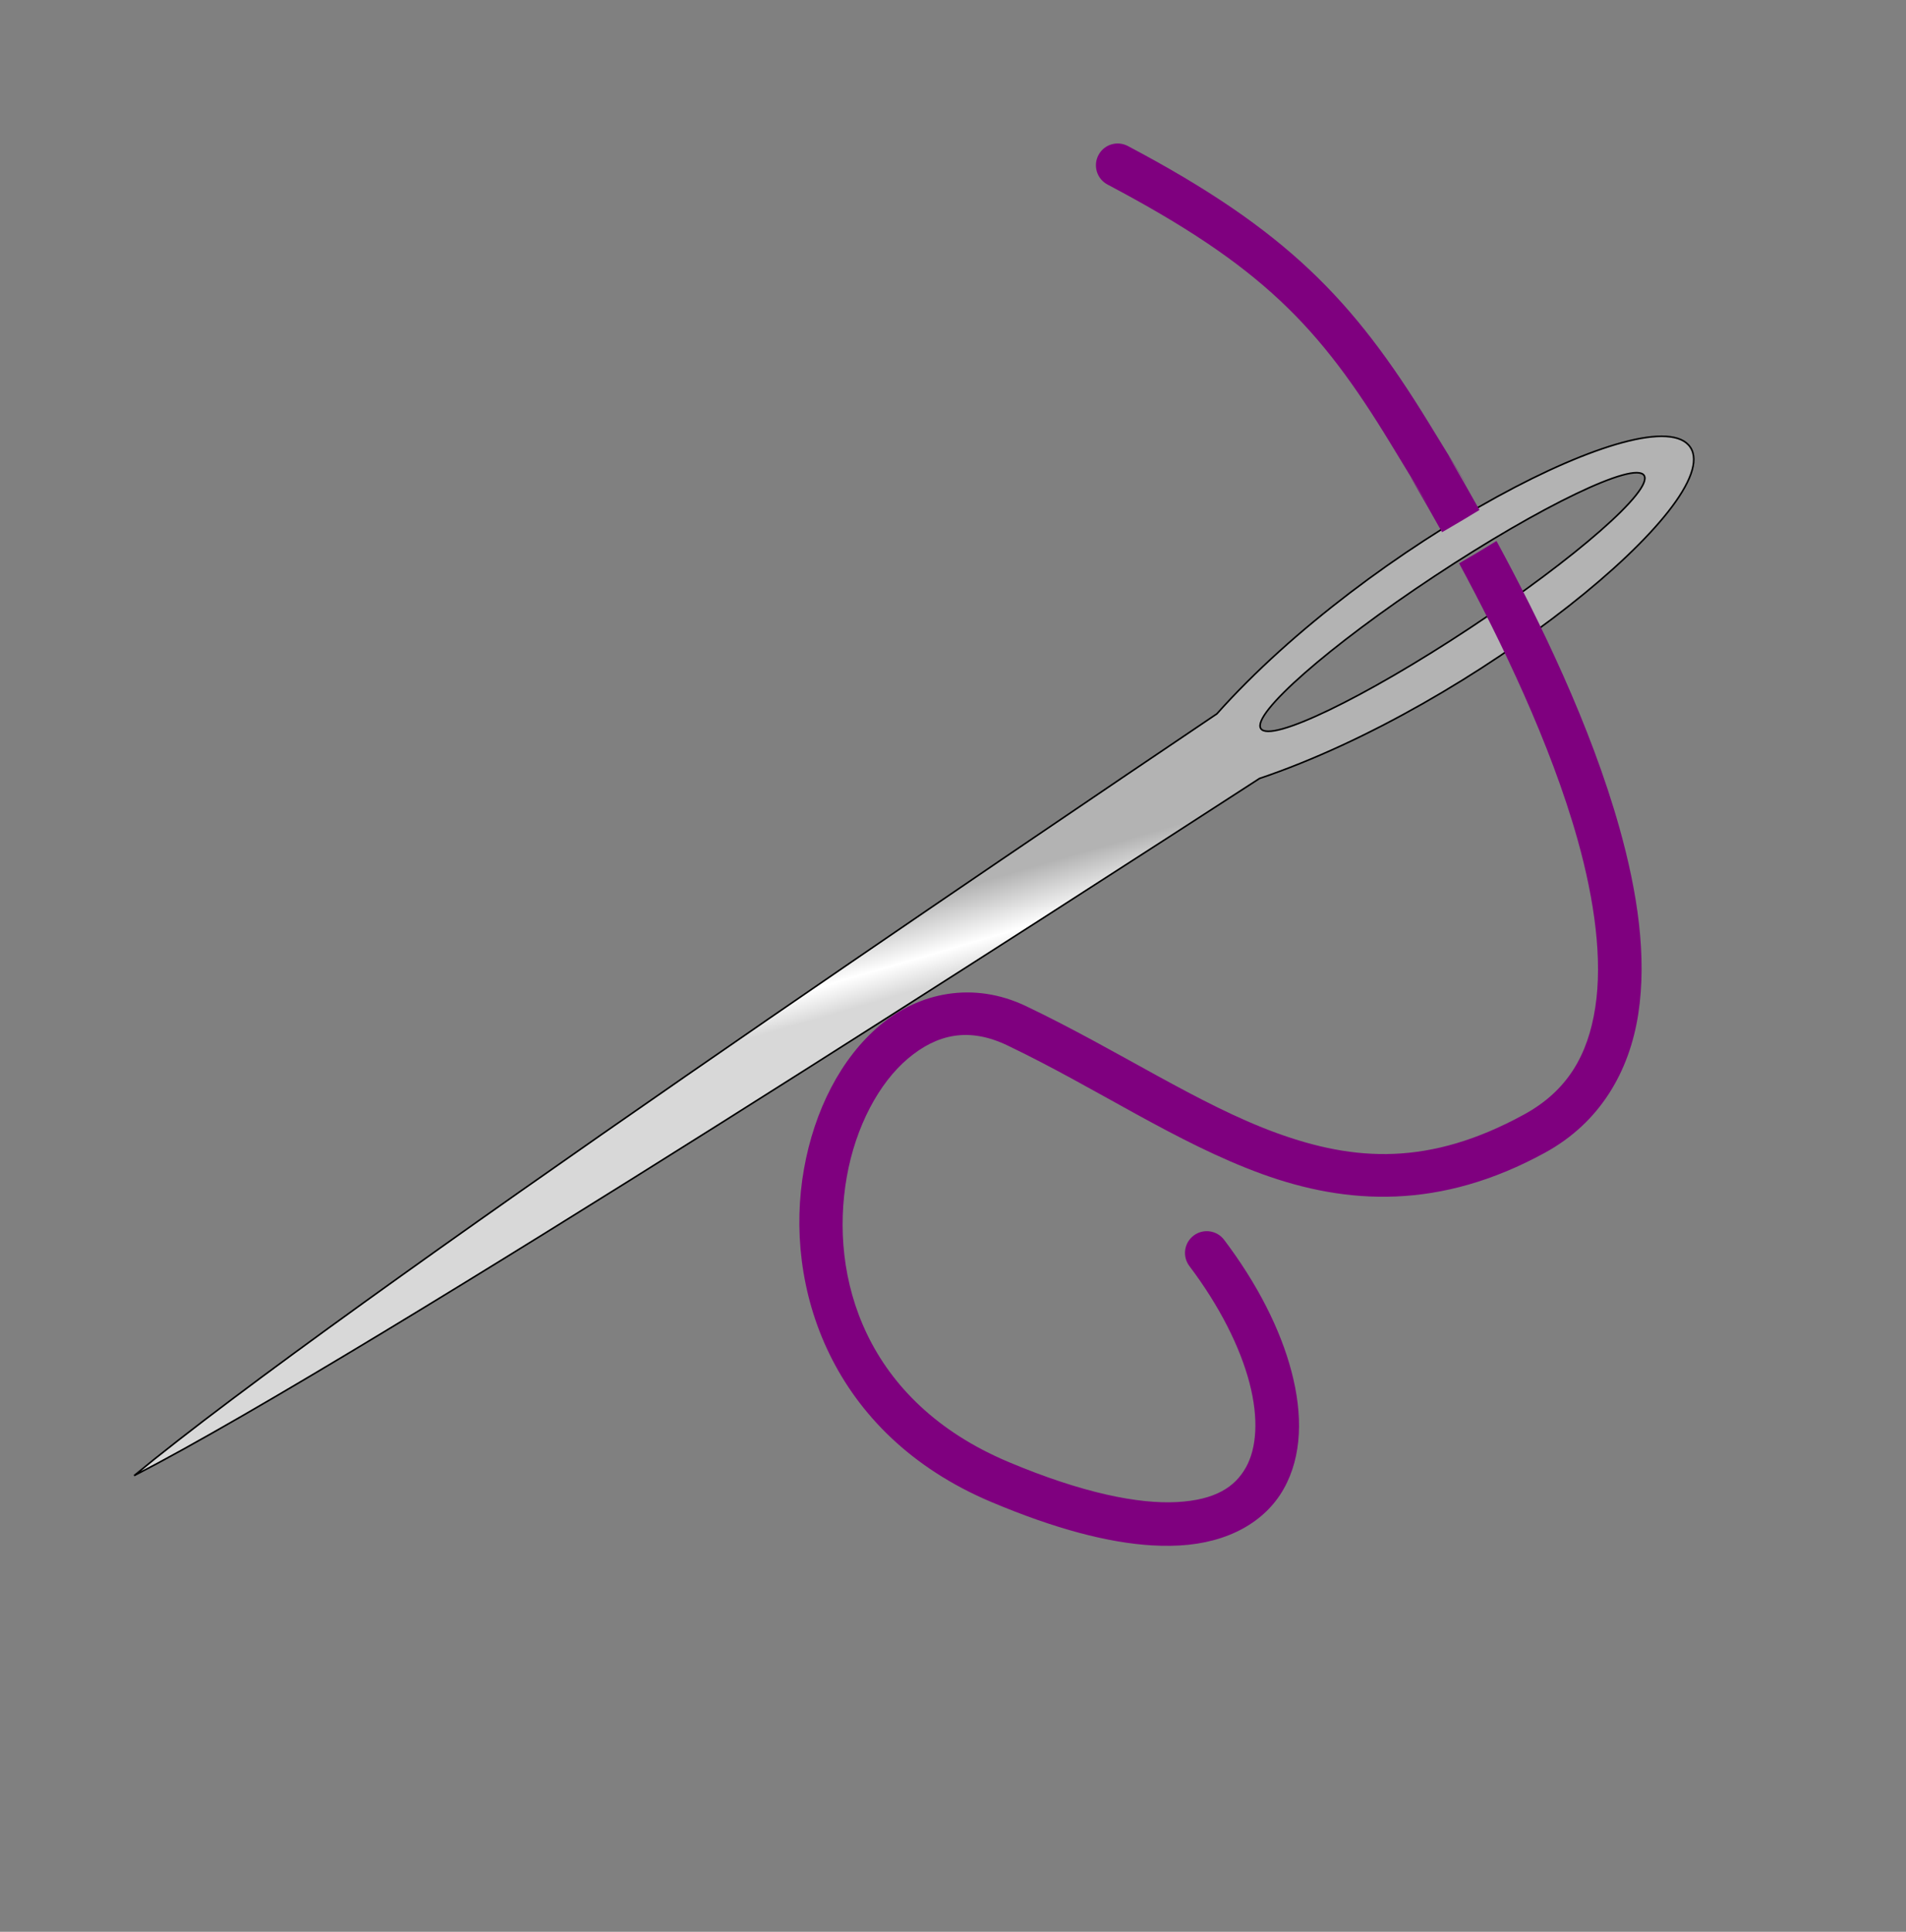 <?xml version="1.0"?><svg width="414.579" height="420.004" xmlns="http://www.w3.org/2000/svg" xmlns:xlink="http://www.w3.org/1999/xlink">
 <rect width="100%" height="100%" fill="#808080" stroke="none"/>
 <defs>
  <linearGradient id="linearGradient1880">
   <stop stop-color="#b3b3b3" id="stop1882" offset="0"/>
   <stop stop-color="white" offset="0.65" id="stop1888"/>
   <stop stop-color="#d8d8d8" id="stop1884" offset="1"/>
  </linearGradient>
  <linearGradient y2="527.112" x2="358.823" y1="527.112" x1="297.431" gradientTransform="matrix(0.422,0.639,-0.835,0.551,642.633,30.119)" gradientUnits="userSpaceOnUse" id="linearGradient1897" xlink:href="#linearGradient1880"/>
  <linearGradient y2="527.112" x2="358.823" y1="527.112" x1="297.431" gradientTransform="matrix(0.422,0.639,-0.835,0.551,-87.182,-150.936)" gradientUnits="userSpaceOnUse" id="linearGradient3679" xlink:href="#linearGradient1880"/>
  <linearGradient y2="0.539" x2="0.519" y1="0.47" x1="0.489" id="linearGradient3700" xlink:href="#linearGradient1880"/>
 </defs>
 <g>
  <title>Layer 1</title>
  <g id="svg_1">
   <path fill="url(#linearGradient3700)" fill-rule="evenodd" stroke="black" stroke-width="0.348px" marker-start="none" marker-mid="none" marker-end="none" stroke-miterlimit="4" stroke-dashoffset="0" id="path1892" d="m367.68,97.259c-7.705,-11.665 -70.054,21 -102.996,57.942c-38.874,26.197 -191.304,129.01 -235.51,165.629c51.033,-26.283 205.437,-126.107 244.791,-151.578c46.908,-15.796 101.42,-60.328 93.715,-71.993zm-10.074,6.102c2.076,3.143 -14.919,18.015 -37.924,33.209c-23.005,15.194 -43.354,24.987 -45.43,21.843c-2.076,-3.143 14.905,-18.036 37.91,-33.23c23.005,-15.194 43.368,-24.966 45.444,-21.823z"/>
   <path transform="rotate(-176.554 268.675 184.904)" fill="#7f007f" fill-rule="evenodd" stroke-width="23.8" stroke-linecap="round" stroke-linejoin="round" stroke-miterlimit="4" id="path2786" d="m227.448,273.212c1.228,1.833 -12.998,-18.387 4.872,7.133c17.869,25.521 33.21,39.859 68.874,56.036c2.382,1.081 5.182,0.033 6.263,-2.349c1.081,-2.382 0.033,-5.195 -2.349,-6.276c-34.568,-15.68 -47.788,-27.958 -64.835,-52.494c-17.046,-24.536 -3.641,-5.338 -4.872,-7.183c-1.231,-1.845 -2.494,-3.738 -3.79,-5.717c-1.159,-1.769 -2.4,-3.681 -3.679,-5.679c-0.258,0.169 -0.512,0.326 -0.771,0.497c-2.438,1.61 -4.784,3.22 -7.071,4.81c1.254,1.955 2.467,3.832 3.604,5.568c1.275,1.946 2.525,3.822 3.753,5.655zm50.207,-240.212c-0.636,0 -1.259,0.016 -1.877,0.037c-1.411,0.048 -2.773,0.146 -4.089,0.298c-10.525,1.218 -18.279,6.235 -21.885,13.645c-3.606,7.411 -3.17,16.373 -0.174,25.526c2.996,9.153 8.624,18.698 16.367,27.751c1.699,1.987 4.687,2.221 6.674,0.522c1.987,-1.699 2.221,-4.687 0.522,-6.674c-7.069,-8.265 -12.063,-16.9 -14.565,-24.544c-2.502,-7.645 -2.436,-14.101 -0.323,-18.443c2.113,-4.342 6.164,-7.426 14.478,-8.389c8.314,-0.962 20.66,0.7 37.171,6.512c31.894,11.226 41.341,37.714 38.786,59.789c-1.277,11.038 -5.772,20.763 -11.719,26.421c-5.947,5.658 -12.741,7.696 -21.438,4.163c-19.943,-8.101 -37.93,-18.928 -56.881,-24.557c-18.951,-5.629 -39.223,-5.532 -61.255,8.314c-11.584,7.28 -17.248,18.75 -18.418,31.293c-1.169,12.542 1.718,26.314 6.512,40.153c7.579,21.876 20.055,43.972 30.448,60.671c2.606,-1.846 5.216,-3.628 7.829,-5.344c-10.169,-16.402 -22.221,-37.881 -29.341,-58.434c-4.534,-13.088 -6.999,-25.758 -6.027,-36.177c0.971,-10.419 4.944,-18.428 14.043,-24.147c19.933,-12.527 36.222,-12.394 53.513,-7.258c17.291,5.136 35.23,15.8 56.023,24.246c11.815,4.799 23.464,1.583 31.516,-6.077c8.052,-7.66 13.113,-19.316 14.602,-32.187c2.979,-25.743 -9.221,-57.194 -45.05,-69.806c-14.233,-5.01 -25.902,-7.314 -35.443,-7.307z"/>
  </g>
 </g>
</svg>